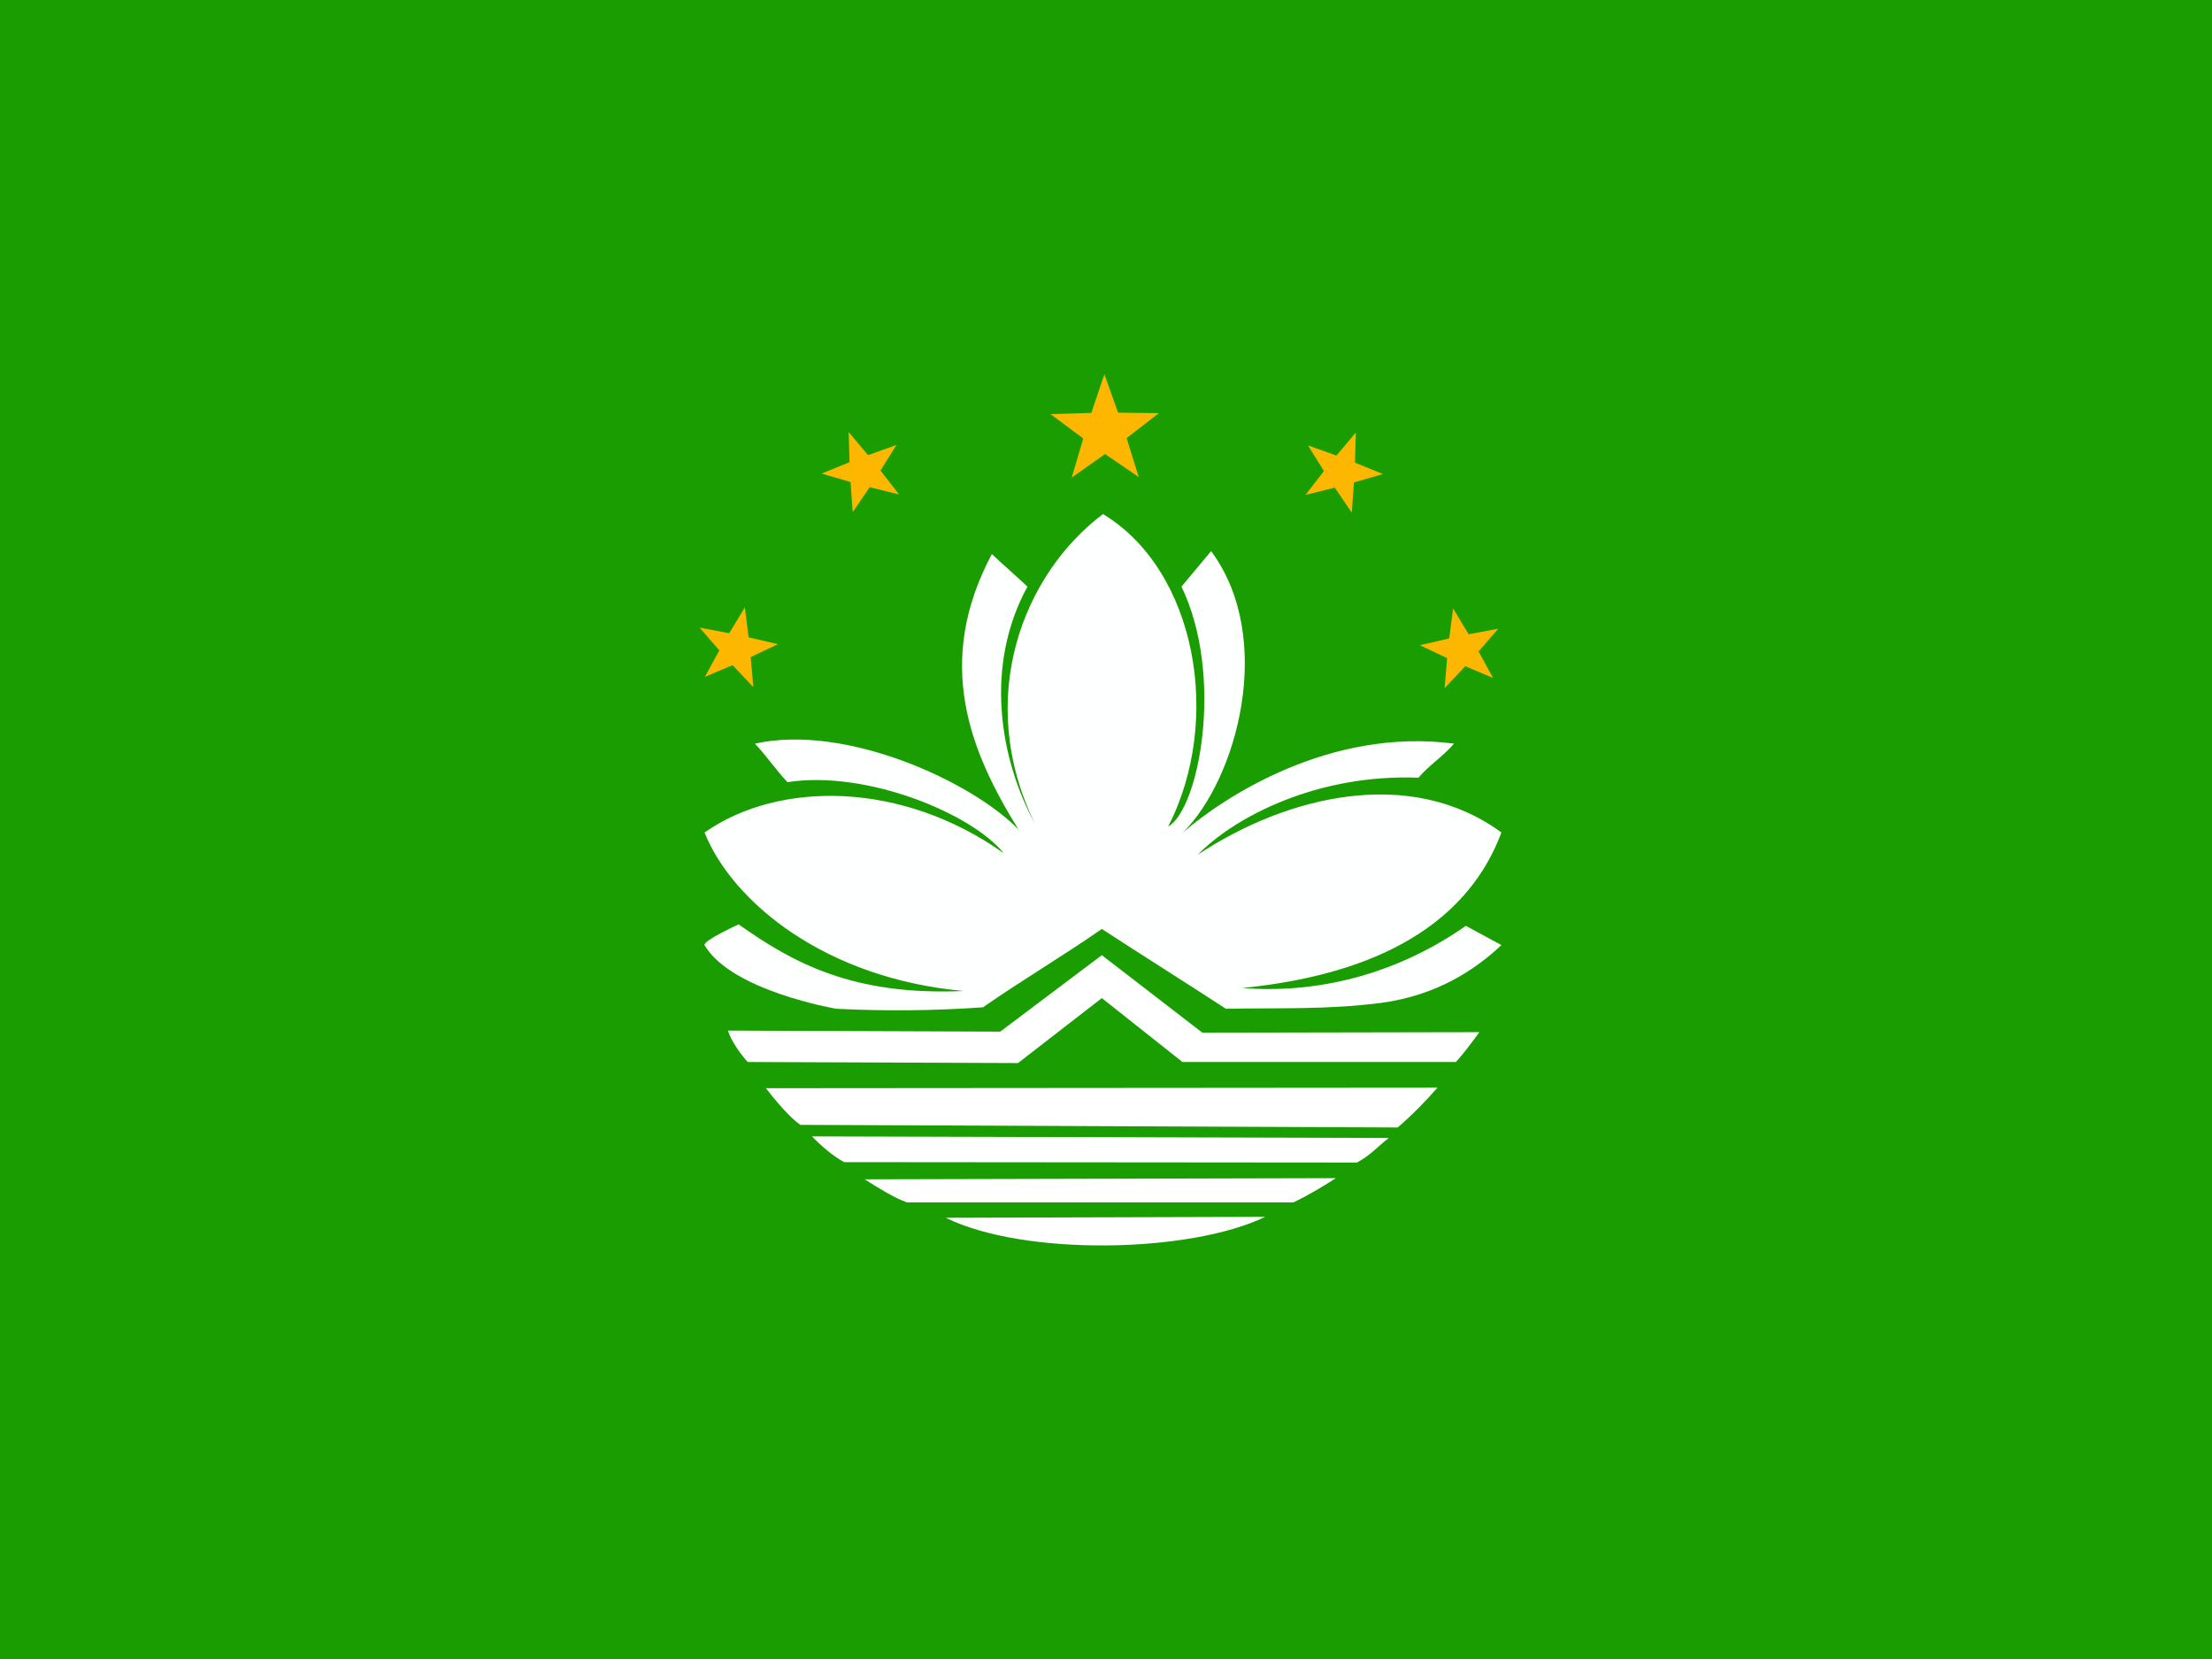 <svg xmlns="http://www.w3.org/2000/svg" height="480" width="640"><rect width="100%" height="100%" fill="#333333" stroke="none"/><defs><clipPath id="a"><path fill-opacity=".67" d="M-88 32h640v480H-88z"/></clipPath></defs><g fill-rule="evenodd" clip-path="url(#a)" transform="translate(88 -32)"><path fill="#199d00" d="M-128 32h720v480h-720z"/><path d="M230.79 300.78c-11.285 7.857-23.091 14.804-34.377 22.661-14.142 1-27.856 1.143-42.426.429 0 0-30.427-5.142-38.141-18.427-.429-1.286 9.856-6 9.856-6 15.571 11 32.856 20.713 65.14 19.285-39.855-3.571-66.854-25.57-74.996-45.855 21.57-15.142 57.283-14.857 86.567 6-9.142-11.428-39.712-24.141-62.568-20.57-3.286-3.43-6.142-7.715-9.428-11.143 26.284-5.857 62.855 11 76.282 24.856-14.142-22.713-24.428-48.426-7.714-79.711 3.285 3.142 7 6.285 10.285 9.428-12.57 22.998-8 49.855 2.143 68.567-17.57-36.284-3.43-72.139 19.712-89.567 27 16.285 34.713 59.57 18.857 90.425 8.999-5.143 16.285-43.713 3.857-69.426l8.571-10.285c18.714 25.284 7.429 65.996-8.142 81.424 11.856-10.286 42.568-30.427 78.425-25.713-2.858 3.428-7.429 6.428-10.286 9.856-29.427-1.142-53.282 11.428-63.853 22.284 25.856-17.14 61.568-25.714 87.852-6.428-12.142 32.427-46.57 42.141-74.996 44.997 24.14 1.857 46.57-5.285 64.71-17.999l10.286 5.572c-7.714 7.285-18.856 14.57-34.712 16.713-15.285 2-29.713 1.43-44.997 1.715-11.856-7.714-24.05-15.376-35.906-23.09z" fill="#feffff"/><path d="M230.79 308.36l-29.394 22.121-78.787-.303c.968 3.175 3.98 7.232 5.757 9.09l78.182.305 24.243-18.788 23.333 18.484h79.091c2.273-2.424 4.697-5.758 6.818-8.636l-80.152.152-29.09-22.425zm-45.15 75.98c22.627 11.168 70.708 10.252 92.425-.274l-92.425.274zm-52.04-37.49l194.31-.152c-3.384 3.839-7.374 7.98-11.516 11.515l-172.84-.757c-3.244-2.25-7.56-7.499-9.947-10.606zm13.35 13.94l166.87.456c-3.131 2.424-5.656 5.302-9.242 7.12l-148.33-.125c-3.424-1.84-6.937-4.967-9.29-7.451zm15.2 12.42l136.36-.333c-3.636 2.335-7.727 4.822-12.272 7.006h-111.82c-3.788-1.315-8.182-4.146-12.272-6.673z" fill="#fff"/><path fill="#feb700" d="M303.113 180.31l-4.912-7.218-8.482 2.098 5.347-6.905-4.613-7.41 8.216 2.946 5.624-6.684-.263 8.729 8.09 3.284-8.379 2.447zm-61.646-10.28l-9.737-6.664-9.64 6.82 3.326-11.324-9.455-7.052 11.79-.34 3.784-11.183 3.969 11.114 11.8.146-9.339 7.208zm102.525 58.126l-8.041-3.402-5.99 6.361.75-8.7-7.894-3.727 8.501-1.979 1.102-8.665 4.511 7.477 8.58-1.627-5.715 6.6zm-185.275-47.981l4.912-7.218 8.482 2.098-5.347-6.905 4.613-7.41-8.216 2.946-5.624-6.684.263 8.729-8.09 3.284 8.379 2.447zm-42.789 47.671l8.041-3.402 5.99 6.361-.75-8.7 7.894-3.727-8.501-1.979-1.102-8.665-4.511 7.477-8.58-1.627 5.715 6.6z"/></g></svg>